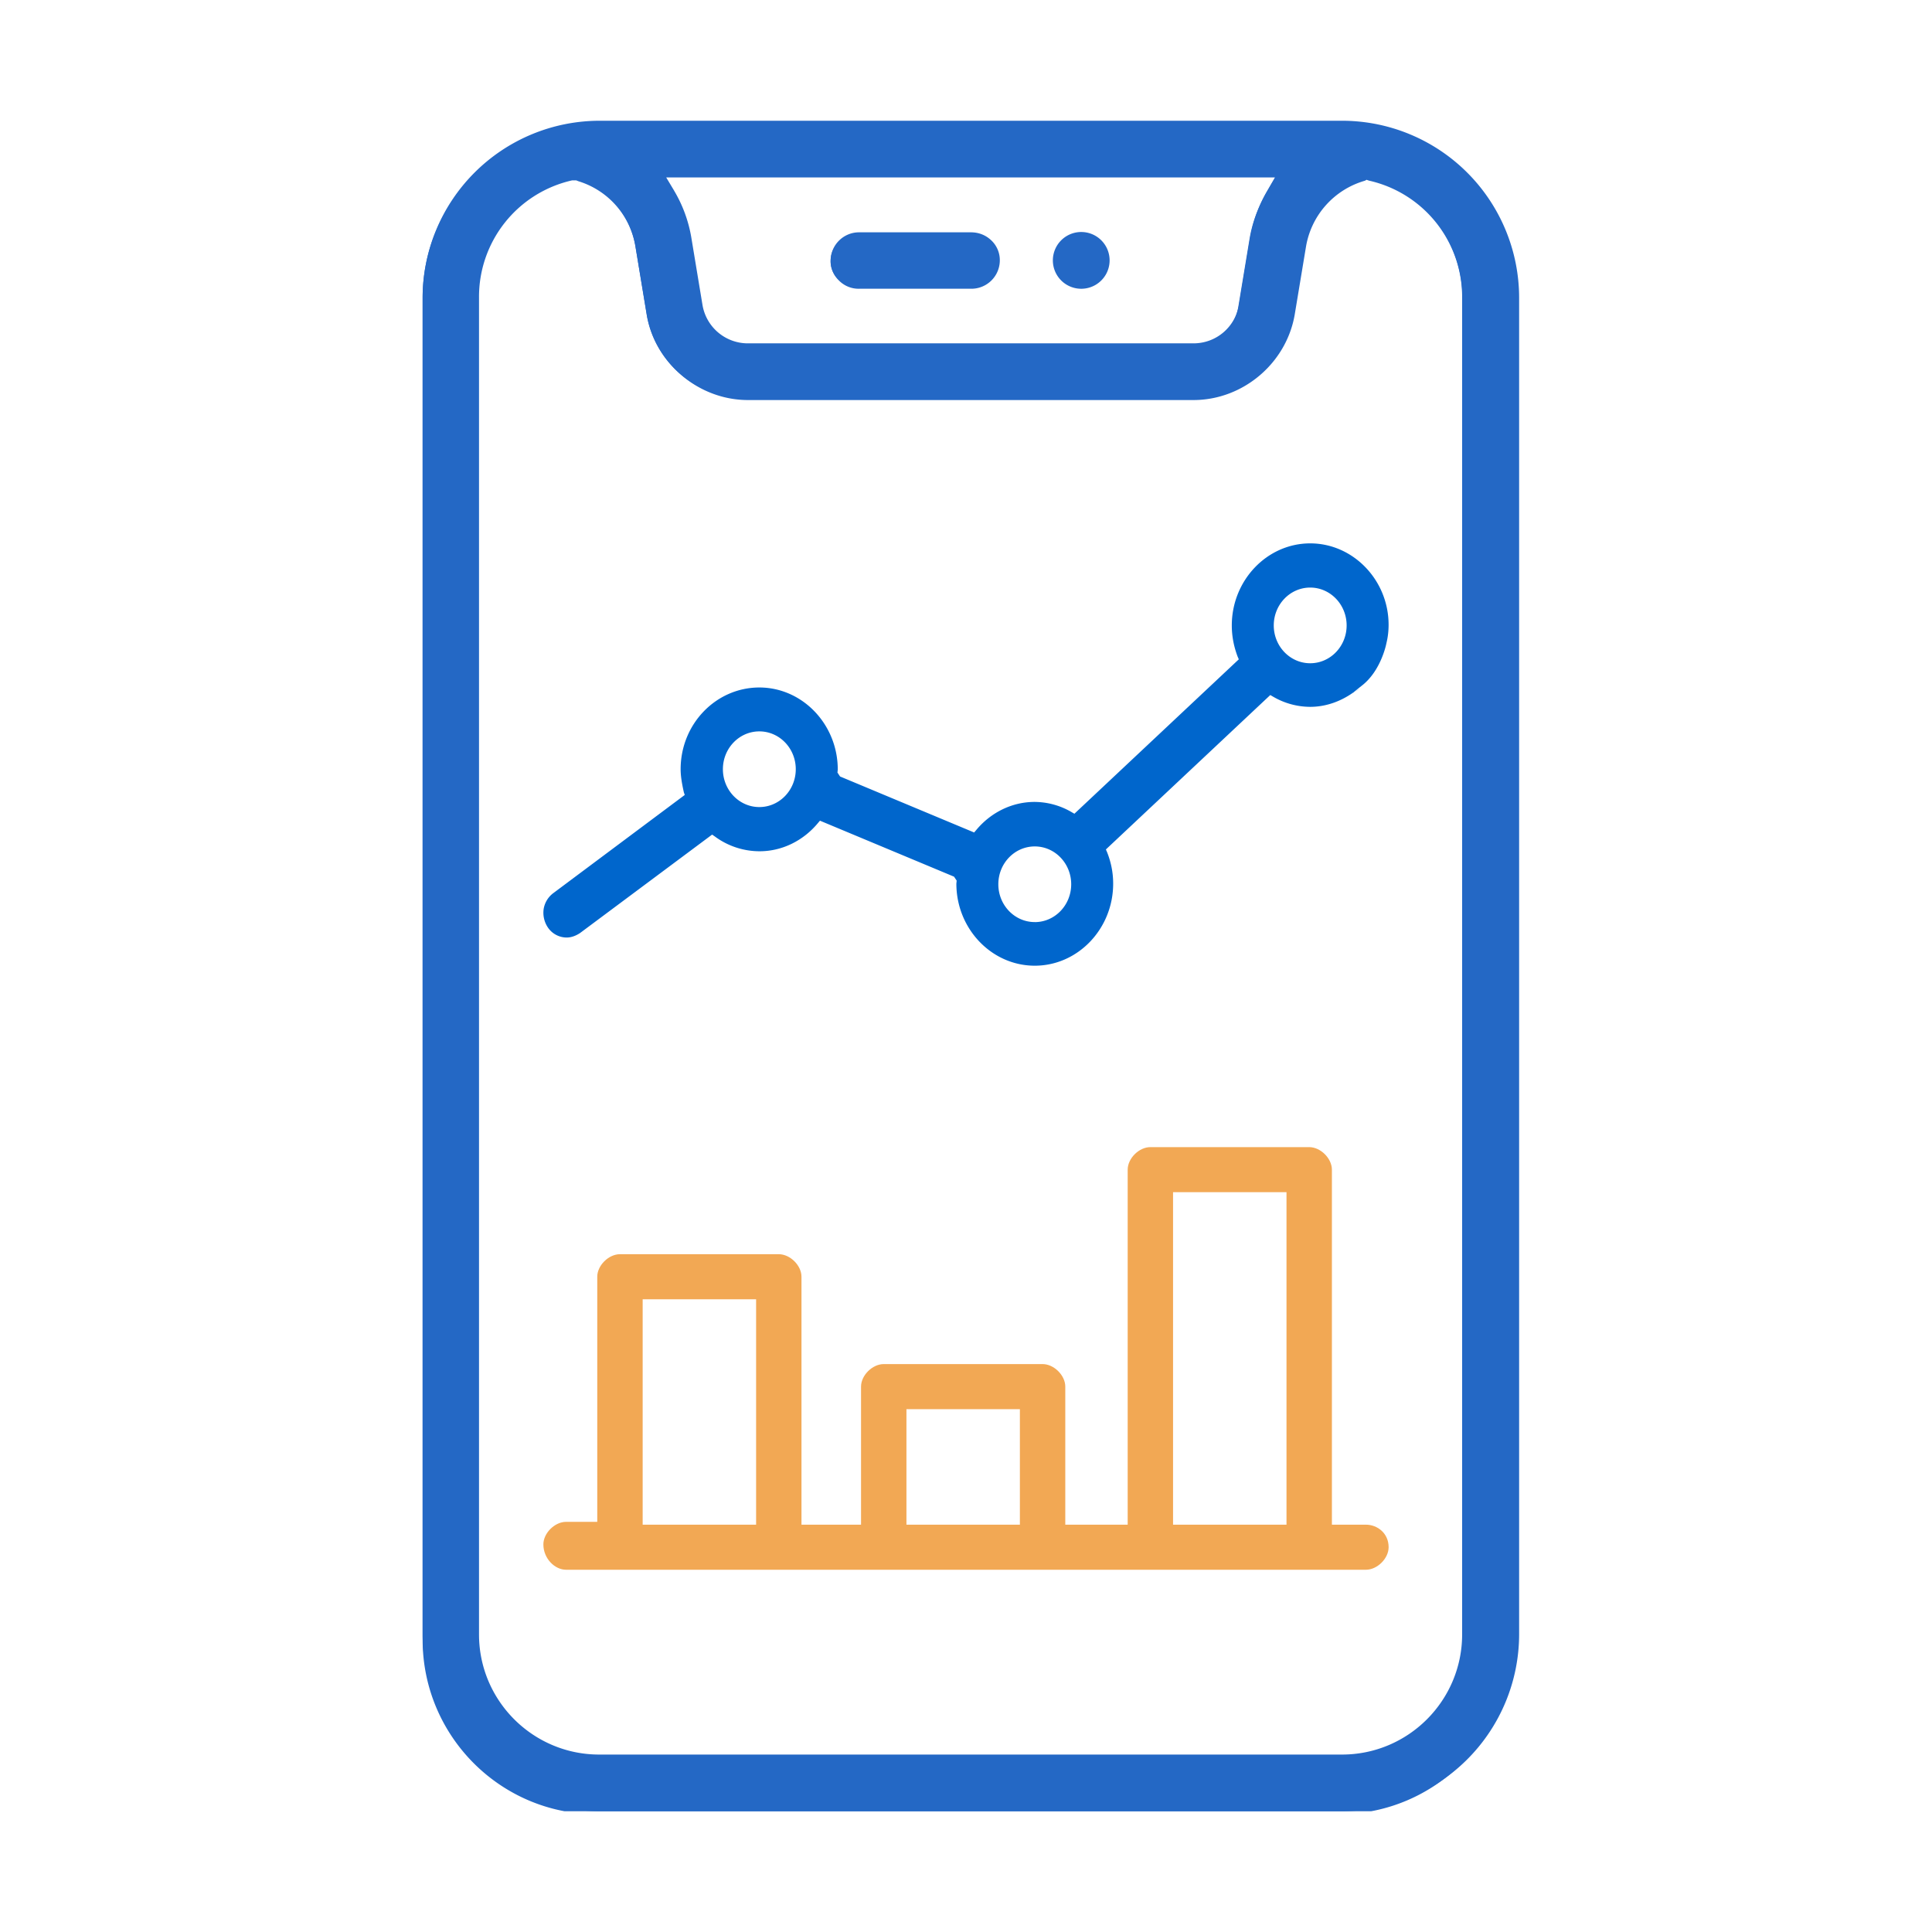<svg width="64" height="64" fill="none" xmlns="http://www.w3.org/2000/svg"><g clip-path="url(#Mobile-chart/Default__a)"><path d="M19.858 60A5.868 5.868 0 0 1 14 54.142V9.858A5.868 5.868 0 0 1 19.858 4h24.607a5.868 5.868 0 0 1 5.858 5.858v44.284A5.868 5.868 0 0 1 44.465 60H19.858Zm-.91-54.024a3.952 3.952 0 0 0-3.08 3.882v44.284c0 2.2 1.79 3.98 3.98 3.98h24.607c2.2 0 3.98-1.79 3.98-3.98V9.858a3.95 3.95 0 0 0-3.08-3.873l-.088-.029-.05.03a2.743 2.743 0 0 0-1.955 2.19l-.372 2.24c-.274 1.613-1.712 2.836-3.355 2.836H24.779c-1.643 0-3.081-1.223-3.355-2.836l-.372-2.24a2.723 2.723 0 0 0-1.887-2.171l-.078-.03h-.137Zm3.384.342a4.49 4.49 0 0 1 .568 1.545l.371 2.24a1.524 1.524 0 0 0 1.506 1.271h14.758c.754 0 1.38-.538 1.507-1.271l.371-2.24a4.697 4.697 0 0 1 .567-1.545l.255-.44H22.069l.264.44Zm6.133 3.247a.914.914 0 0 1-.685-.284.884.884 0 0 1-.264-.665c.01-.508.43-.92.939-.92h3.706c.274 0 .509.099.695.284a.9.9 0 0 1 .264.665.942.942 0 0 1-.94.92h-3.715Zm7.383 0a.94.94 0 1 1 0-1.879.94.94 0 0 1 0 1.879Z" fill="#2468C5"/><path d="M19.76 60.098c-3.178 0-5.76-2.591-5.76-5.78V9.877c0-3.19 2.582-5.78 5.76-5.78h24.607c3.178 0 5.76 2.59 5.76 5.78v44.44c0 3.189-2.582 5.78-5.76 5.78H19.76Zm-.91-54.214a4.054 4.054 0 0 0-3.168 3.985v44.438c0 2.258 1.829 4.093 4.078 4.093h24.607c2.25 0 4.078-1.835 4.078-4.093V9.878c0-1.923-1.3-3.552-3.159-3.984l-.098-.02-.098.03a2.844 2.844 0 0 0-2.024 2.277l-.372 2.247c-.264 1.58-1.662 2.768-3.256 2.768H24.68c-1.594 0-2.993-1.188-3.257-2.768l-.372-2.257a2.838 2.838 0 0 0-1.956-2.257l-.097-.03h-.147Zm3.297.49c.283.482.47 1.002.557 1.522l.372 2.247a1.619 1.619 0 0 0 1.594 1.365h14.758a1.61 1.61 0 0 0 1.594-1.355l.372-2.247c.088-.52.273-1.03.557-1.521l.342-.59H21.804l.343.58Zm6.22 3.112a.81.81 0 0 1-.616-.255.815.815 0 0 1-.235-.599.847.847 0 0 1 .841-.834h3.707a.81.81 0 0 1 .616.255.8.8 0 0 1 .234.599.847.847 0 0 1-.84.834h-3.707Zm7.384 0a.843.843 0 0 1-.841-.844c0-.471.371-.844.84-.844.47 0 .842.373.842.844a.842.842 0 0 1-.841.844Z" fill="#2468C5"/><path d="M45.044 22.804c-.067.06-.145.11-.222.16-.029.03.222-.16.222-.16Z" fill="#06C"/><path d="M43.402 18c-1.429 0-2.597 1.224-2.597 2.718 0 .36.068.702.193 1.033l.039.09-5.446 5.115-.087-.05a2.45 2.45 0 0 0-1.235-.341c-.734 0-1.44.34-1.931.932l-.068.08-4.442-1.855-.086-.13.01-.1c0-1.495-1.169-2.718-2.598-2.718-1.429 0-2.607 1.203-2.607 2.707 0 .221.039.462.106.763l.03.09-4.365 3.26a.824.824 0 0 0-.309.52.877.877 0 0 0 .135.602.754.754 0 0 0 .628.341c.154 0 .309-.06.444-.15l4.374-3.26.087.06c.434.322.956.492 1.487.492.733 0 1.438-.34 1.93-.933l.068-.08 4.442 1.855.087.13-.01.101c0 1.495 1.168 2.718 2.597 2.718 1.43 0 2.597-1.223 2.597-2.718 0-.36-.067-.702-.202-1.043l-.039-.09 5.446-5.115.086.05a2.45 2.45 0 0 0 1.236.341c.502 0 .995-.17 1.42-.47.019-.01.086-.071.29-.232.636-.49.81-1.384.81-1.384l.02-.09c.038-.17.057-.36.057-.541C46 19.224 44.831 18 43.402 18Zm-18.248 8.735c-.666 0-1.207-.562-1.207-1.254s.54-1.253 1.207-1.253c.666 0 1.207.561 1.207 1.253 0 .692-.54 1.254-1.207 1.254Zm9.124 3.81c-.666 0-1.207-.56-1.207-1.253 0-.692.54-1.253 1.207-1.253.666 0 1.207.561 1.207 1.253 0 .692-.54 1.254-1.207 1.254Zm9.124-8.574c-.666 0-1.207-.561-1.207-1.253 0-.692.541-1.254 1.207-1.254s1.207.562 1.207 1.254-.54 1.253-1.207 1.253Z" fill="#06C"/><path d="M45.248 50.507h-1.127v-11.76c0-.374-.376-.747-.752-.747h-5.262c-.376 0-.751.373-.751.747v11.76h-2.067v-4.574c0-.373-.376-.746-.752-.746h-5.262c-.376 0-.752.373-.752.746v4.574H26.55v-8.214c0-.373-.376-.746-.751-.746h-5.262c-.376 0-.752.373-.752.746v8.12h-1.033c-.376 0-.752.374-.752.747 0 .467.376.84.752.84h26.496c.376 0 .752-.373.752-.747 0-.466-.376-.746-.752-.746Zm-20.201 0h-3.758V43.04h3.758v7.467Zm8.738 0h-3.758V46.68h3.758v3.827Zm8.833 0h-3.759V39.493h3.758v11.014Z" fill="#F2A854"/></g><defs><clipPath id="Mobile-chart/Default__a"><path fill="#fff" transform="translate(14 4)" d="M0 0h36.313v56H0z"/></clipPath></defs></svg>